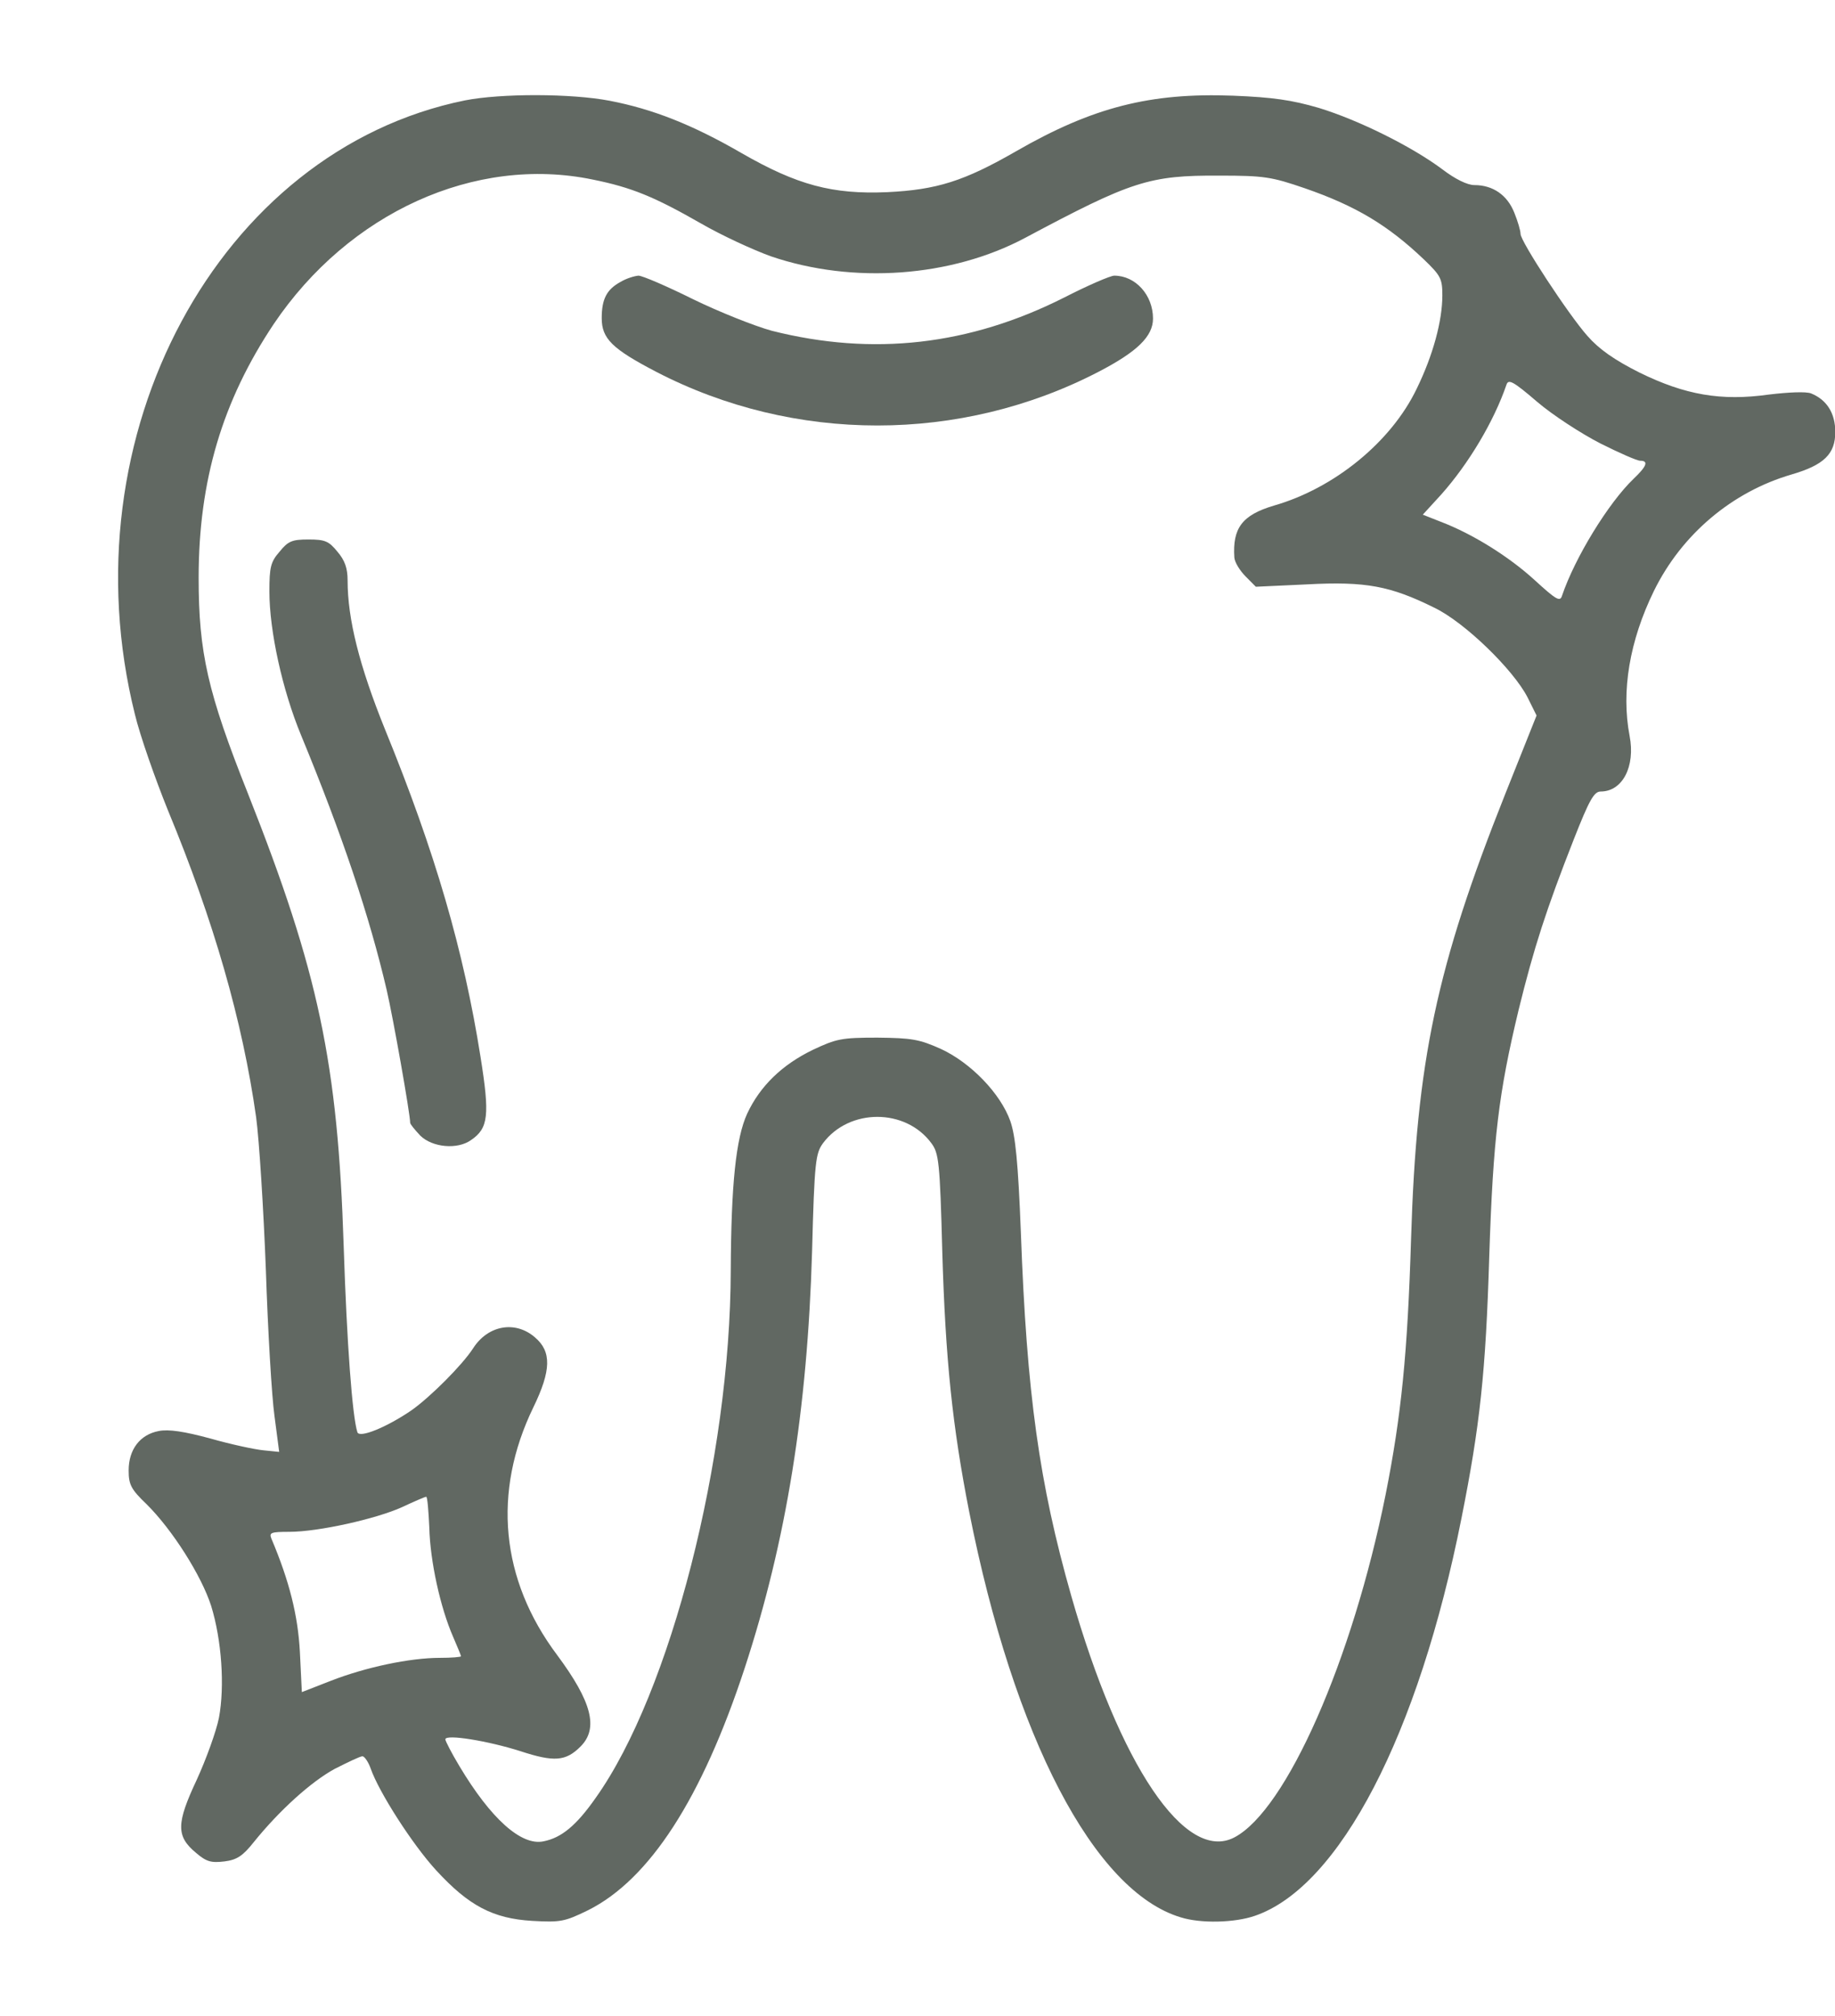 <svg xmlns="http://www.w3.org/2000/svg" width="91" height="100" viewBox="0 0 91 100" fill="none"><g clip-path="url(#clip0_139_136)"><path d="M23.055 4.98C10.839 7.461 3.239 21.602 6.69 35.43C6.942 36.484 7.698 38.633 8.338 40.215C10.587 45.645 12.022 50.605 12.701 55.41C12.856 56.562 13.069 59.98 13.185 62.988C13.283 65.996 13.476 69.258 13.612 70.234L13.845 72.012L13.069 71.934C12.643 71.894 11.46 71.641 10.432 71.348C9.133 70.996 8.358 70.879 7.873 70.977C6.942 71.152 6.38 71.894 6.38 72.93C6.38 73.633 6.496 73.867 7.272 74.609C8.552 75.879 9.986 78.144 10.471 79.648C10.995 81.348 11.15 83.633 10.859 85.195C10.723 85.879 10.219 87.266 9.754 88.281C8.745 90.43 8.726 91.074 9.715 91.894C10.238 92.344 10.471 92.402 11.13 92.324C11.751 92.246 12.042 92.051 12.585 91.367C13.845 89.805 15.415 88.379 16.598 87.734C17.257 87.402 17.858 87.109 17.975 87.109C18.072 87.109 18.265 87.383 18.382 87.715C18.789 88.887 20.456 91.484 21.62 92.754C23.248 94.531 24.451 95.156 26.39 95.273C27.805 95.352 27.999 95.312 29.162 94.746C32.206 93.223 34.804 89.219 36.937 82.715C38.993 76.426 40.04 69.941 40.272 62.07C40.389 57.598 40.447 57.207 40.815 56.699C42.114 54.961 44.906 54.961 46.186 56.699C46.554 57.188 46.612 57.617 46.729 62.07C46.884 67.422 47.233 70.762 48.067 75C50.277 86.152 54.252 93.809 58.556 95.098C59.545 95.41 61.232 95.371 62.24 95.019C66.428 93.574 70.345 86.055 72.478 75.293C73.389 70.723 73.68 68.086 73.854 62.305C74.048 56.426 74.32 54.219 75.308 50.098C76.065 47.012 76.685 45.098 78.042 41.641C78.818 39.668 79.051 39.258 79.38 39.258C80.466 39.258 81.106 38.008 80.815 36.504C80.388 34.277 80.815 31.777 82.017 29.316C83.394 26.504 85.895 24.395 88.842 23.535C90.451 23.066 91.014 22.52 91.014 21.426C91.014 20.488 90.587 19.824 89.812 19.512C89.56 19.414 88.687 19.453 87.718 19.57C85.352 19.902 83.568 19.59 81.3 18.477C80.059 17.852 79.303 17.324 78.721 16.66C77.771 15.586 75.406 11.973 75.406 11.602C75.406 11.445 75.27 10.977 75.095 10.547C74.746 9.668 74.029 9.18 73.118 9.18C72.769 9.18 72.168 8.887 71.528 8.398C70.015 7.266 67.378 5.957 65.401 5.352C64.063 4.961 63.113 4.824 61.154 4.746C57.044 4.59 54.194 5.313 50.393 7.5C47.815 8.984 46.457 9.414 43.995 9.531C41.281 9.648 39.535 9.18 36.782 7.598C34.32 6.172 32.361 5.41 30.248 5C28.328 4.629 24.838 4.629 23.055 4.98ZM29.395 8.906C31.334 9.297 32.458 9.766 34.746 11.074C35.793 11.68 37.364 12.402 38.236 12.715C42.308 14.102 47.175 13.75 50.839 11.797C56.113 8.984 56.986 8.691 60.476 8.711C62.686 8.711 63.055 8.77 64.703 9.336C67.243 10.215 68.832 11.172 70.616 12.871C71.45 13.672 71.528 13.828 71.528 14.648C71.528 15.918 71.062 17.637 70.248 19.297C68.988 21.914 66.176 24.219 63.171 25.078C61.6 25.547 61.116 26.191 61.213 27.656C61.232 27.891 61.484 28.301 61.775 28.594L62.279 29.102L64.819 28.984C67.727 28.828 68.949 29.062 71.121 30.137C72.633 30.859 75.056 33.223 75.754 34.59L76.2 35.488L74.649 39.375C71.237 47.949 70.248 52.617 69.977 61.426C69.802 67.148 69.492 70.215 68.716 74.121C67.068 82.344 63.791 89.785 61.213 91.133C58.789 92.402 55.532 87.578 53.127 79.16C51.537 73.574 50.917 69.141 50.626 61.133C50.49 57.637 50.355 56.328 50.103 55.605C49.618 54.238 48.144 52.715 46.671 52.031C45.585 51.543 45.217 51.484 43.51 51.465C41.726 51.465 41.474 51.523 40.311 52.07C38.779 52.812 37.694 53.867 37.054 55.234C36.491 56.465 36.259 58.75 36.239 63.008C36.22 72.344 33.253 83.945 29.55 89.16C28.581 90.547 27.844 91.152 26.952 91.328C25.847 91.562 24.334 90.195 22.783 87.598C22.395 86.953 22.085 86.348 22.085 86.269C22.085 85.996 24.218 86.348 25.808 86.856C27.475 87.402 28.057 87.363 28.794 86.621C29.686 85.723 29.356 84.414 27.631 82.09C24.819 78.34 24.412 74.004 26.448 69.805C27.34 67.969 27.359 67.031 26.525 66.328C25.556 65.488 24.199 65.723 23.462 66.875C22.919 67.715 21.329 69.297 20.418 69.941C19.196 70.781 17.82 71.348 17.723 71.035C17.471 70.254 17.199 66.602 17.044 61.816C16.753 52.734 15.803 48.223 12.294 39.355C10.296 34.336 9.851 32.363 9.851 28.652C9.851 23.828 11.033 19.883 13.573 16.074C17.296 10.547 23.559 7.695 29.395 8.906ZM79.361 21.992C80.292 22.461 81.183 22.852 81.339 22.852C81.765 22.852 81.668 23.125 81.009 23.75C79.768 24.941 78.101 27.656 77.461 29.551C77.364 29.863 77.17 29.746 76.103 28.77C74.843 27.617 73.04 26.484 71.45 25.879L70.558 25.527L71.469 24.531C72.827 23.008 74.087 20.898 74.707 19.082C74.804 18.789 75.037 18.906 76.22 19.922C76.995 20.586 78.411 21.504 79.361 21.992ZM21.29 75.762C21.329 77.422 21.833 79.727 22.473 81.191C22.686 81.68 22.861 82.109 22.861 82.148C22.861 82.188 22.395 82.227 21.814 82.227C20.321 82.227 18.13 82.695 16.424 83.359L14.969 83.926L14.872 81.934C14.775 80.117 14.349 78.418 13.457 76.309C13.341 76.016 13.438 75.977 14.349 75.977C15.784 75.977 18.673 75.332 19.952 74.746C20.534 74.473 21.077 74.238 21.135 74.238C21.193 74.219 21.251 74.922 21.29 75.762Z" fill="#616862"></path><path d="M30.77 13.984C30.092 14.355 29.84 14.824 29.84 15.781C29.84 16.797 30.363 17.305 32.535 18.438C39.379 21.992 47.639 21.992 54.483 18.438C56.403 17.441 57.179 16.68 57.179 15.801C57.179 14.629 56.306 13.672 55.259 13.672C55.065 13.672 53.941 14.16 52.797 14.746C48.085 17.129 43.296 17.676 38.274 16.406C37.421 16.172 35.657 15.469 34.377 14.844C33.078 14.199 31.856 13.672 31.662 13.672C31.449 13.691 31.061 13.809 30.77 13.984Z" fill="#616862"></path><path d="M13.864 27.363C13.418 27.871 13.36 28.144 13.36 29.336C13.36 31.289 13.999 34.218 14.93 36.465C16.985 41.445 18.323 45.449 19.176 49.101C19.506 50.527 20.34 55.254 20.34 55.683C20.34 55.761 20.572 56.035 20.844 56.328C21.445 56.914 22.686 57.031 23.364 56.543C24.218 55.957 24.295 55.332 23.83 52.422C22.996 47.148 21.581 42.265 19.099 36.191C17.819 33.027 17.238 30.703 17.238 28.789C17.238 28.183 17.102 27.793 16.733 27.363C16.307 26.836 16.113 26.758 15.299 26.758C14.484 26.758 14.29 26.836 13.864 27.363Z" fill="#616862"></path></g><defs><clipPath id="clip0_139_136"><rect width="91" height="100" fill="white"></rect></clipPath></defs></svg>